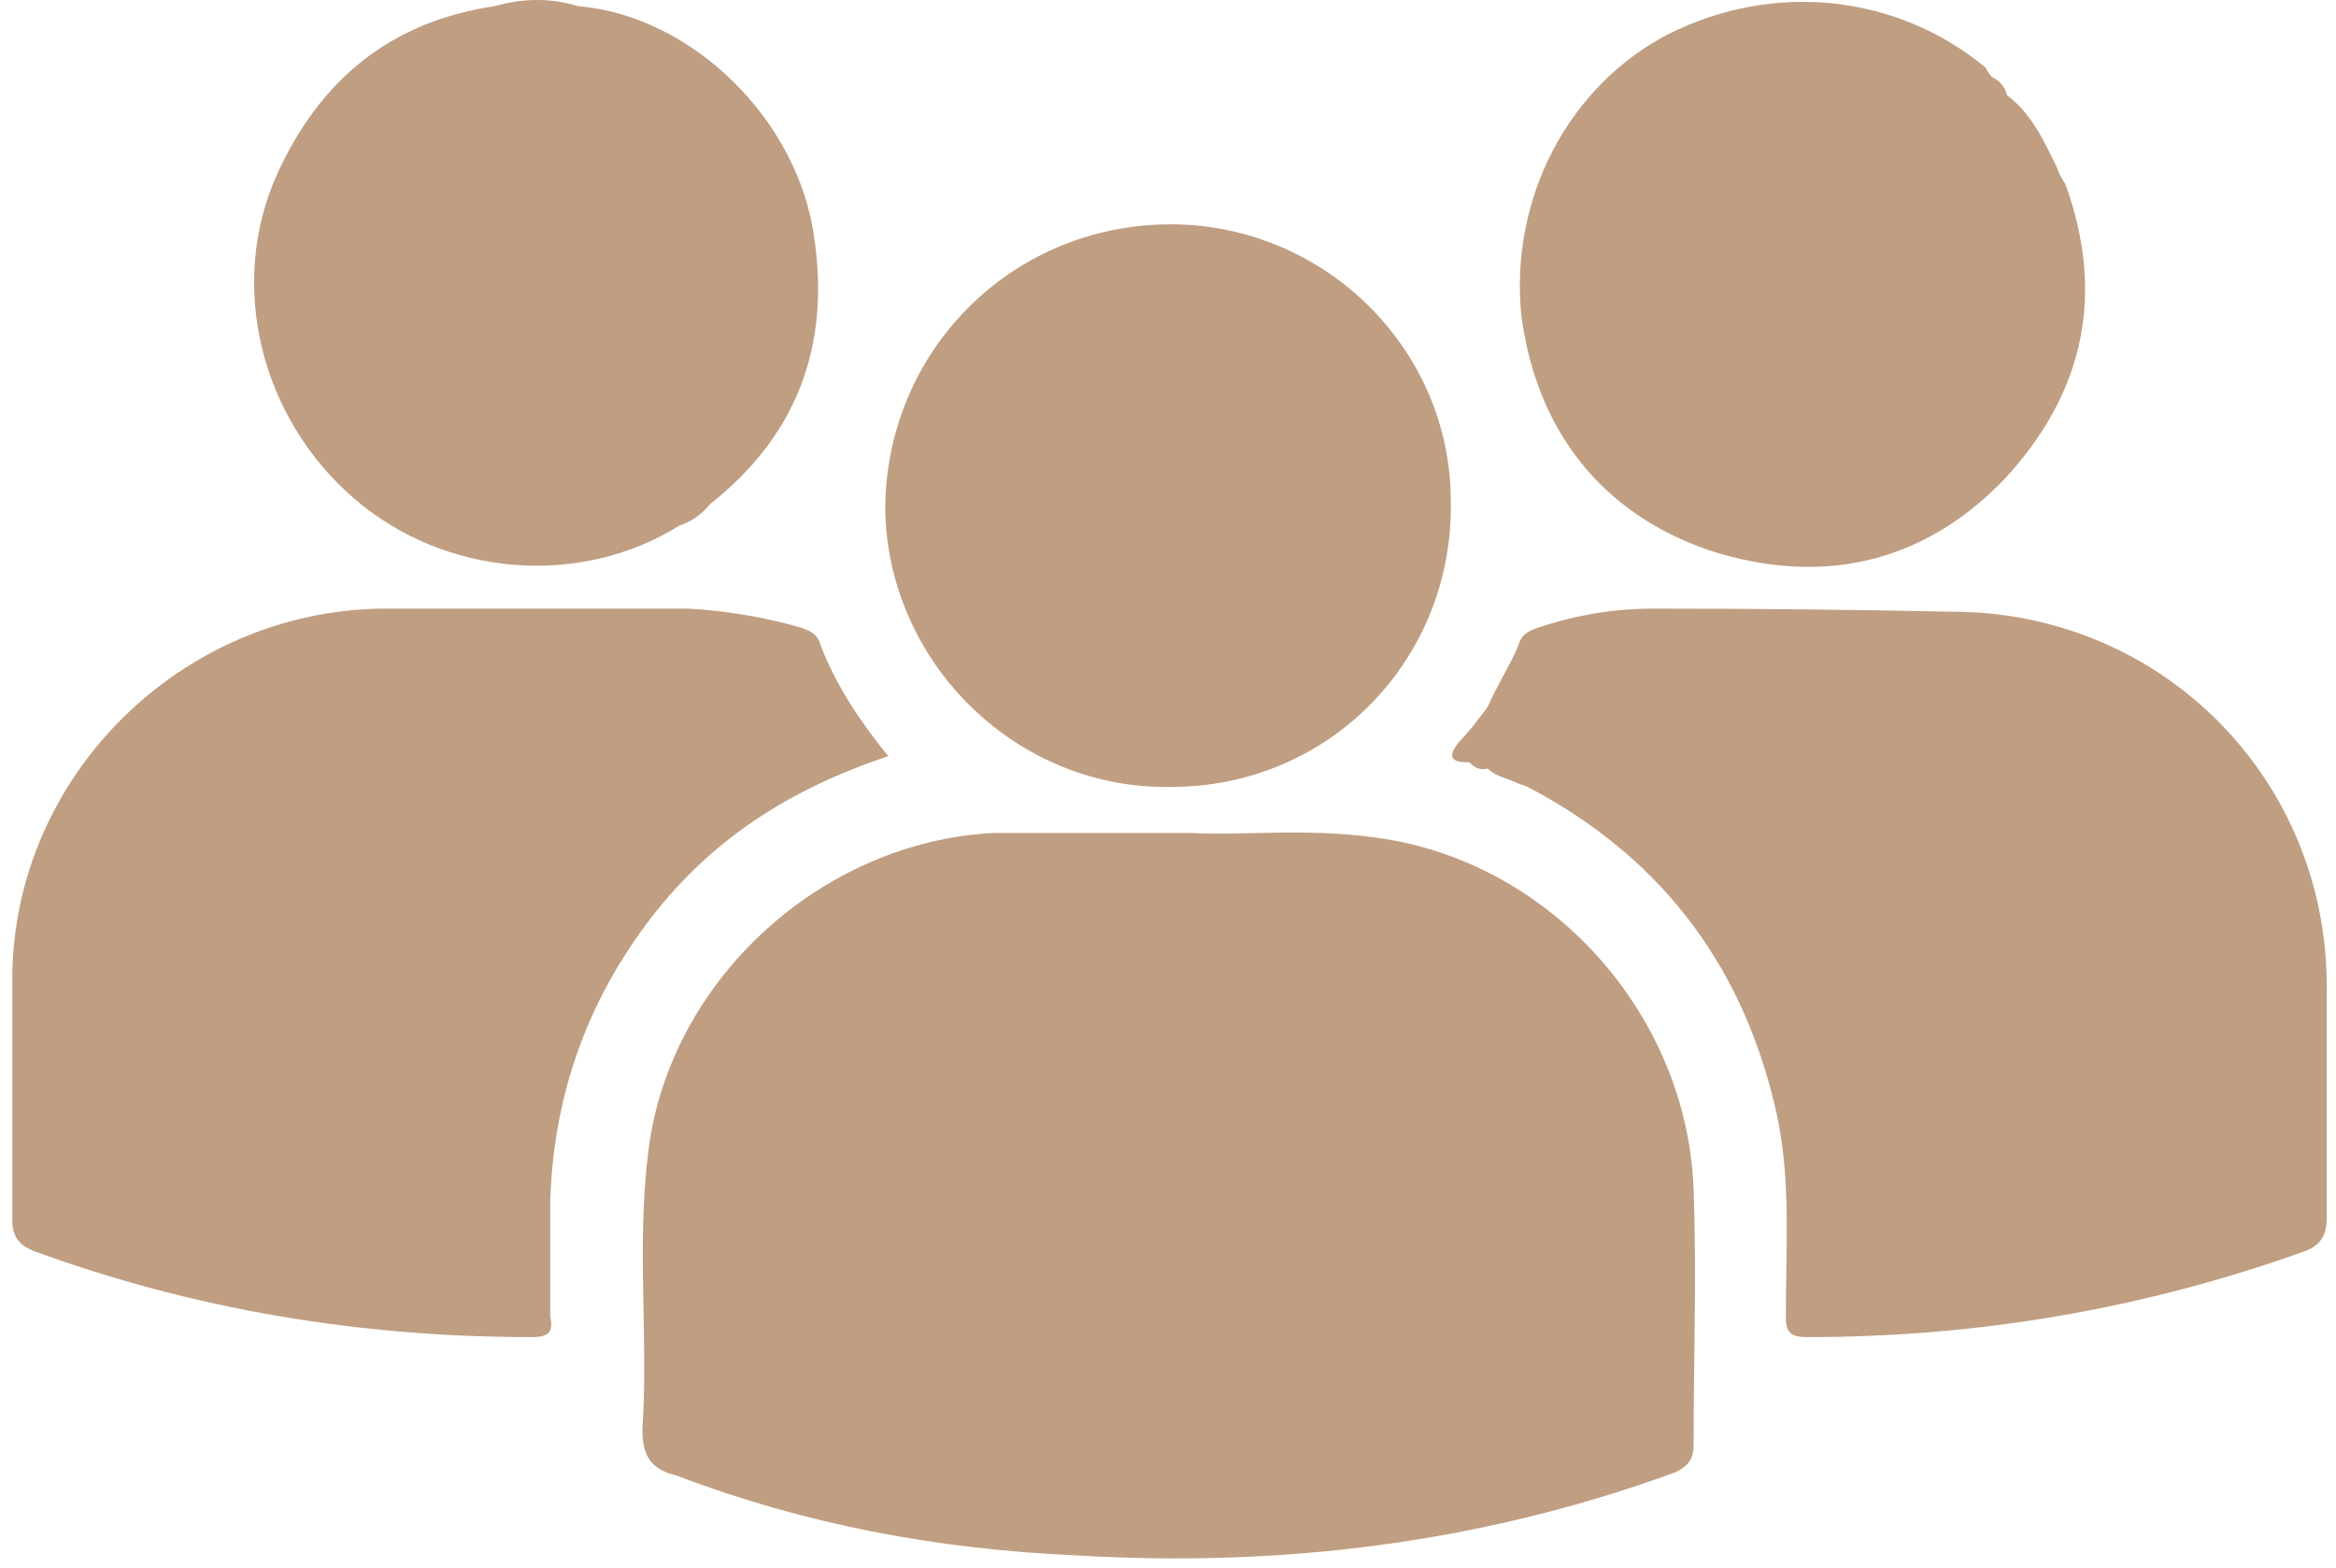<svg version="1.2" xmlns="http://www.w3.org/2000/svg" viewBox="0 0 76 51" width="76" height="51"><style>.a{fill:#c09e82}</style><path class="a" d="m38.8 27.1c1.6 0.1 3.9-0.2 6.3 0.2 5.5 0.9 9.8 5.8 10 11.4 0.1 2.8 0 5.5 0 8.3 0 0.5-0.2 0.7-0.6 0.9-6.3 2.3-12.8 3.1-19.5 2.7-4.5-0.2-8.8-1-13-2.6-0.8-0.2-1.1-0.6-1.1-1.5 0.2-3-0.2-6 0.2-9.1 0.7-5.5 5.6-10 11.2-10.3 1.9 0 3.9 0 6.5 0z"/><path class="a" d="m28.9 24.6c-3.3 1.1-5.9 2.8-7.9 5.5-2 2.7-3 5.7-3.1 9q0 1.8 0 3.7c0.1 0.5 0 0.7-0.6 0.7-5.6 0-11-0.9-16.2-2.8-0.5-0.2-0.7-0.5-0.7-1 0-2.7 0-5.3 0-8 0.1-6.5 5.5-11.8 12-11.9q5 0 10 0 1.8 0.1 3.6 0.6c0.3 0.1 0.6 0.2 0.7 0.6 0.5 1.3 1.3 2.5 2.2 3.6z"/><path class="a" d="m48.4 25q-0.3 0.1-0.6-0.2c-0.2-0.3-0.1-0.6 0.1-0.8 0.3-0.3 0.3-0.7 0.5-1 0.3-0.7 0.7-1.3 1-2 0.1-0.4 0.4-0.5 0.7-0.6q1.8-0.6 3.7-0.6 4.9 0 9.7 0.1c6.8 0 12.2 5.4 12.2 12.2 0 2.5 0 5 0 7.5 0 0.6-0.2 0.9-0.7 1.1-5.3 1.9-10.7 2.8-16.2 2.8-0.6 0-0.7-0.2-0.7-0.7 0-2.3 0.2-4.7-0.4-7q-1.7-6.9-8-10.2-0.3-0.1-0.5-0.2c-0.2-0.3-0.5-0.3-0.8-0.4z"/><path class="a" d="m38.1 25.6c-5 0.1-9.2-4-9.3-9 0-5.1 4-9.2 9.1-9.3 5.1-0.1 9.3 4 9.3 9 0.1 5.1-3.9 9.3-9.1 9.3z"/><path class="a" d="m67.2 6c1.3 3.6 0.6 6.8-2 9.6-2.6 2.7-5.9 3.5-9.6 2.3-3.5-1.2-5.6-3.9-6.1-7.6-0.4-3.8 1.5-7.5 4.8-9.2 3.4-1.7 7.4-1.3 10.3 1.1q0.1 0.2 0.2 0.3c0 0.3 0.1 0.7 0.5 0.6 0.8 0.6 1.2 1.5 1.6 2.3-0.1 0.3 0.1 0.5 0.3 0.6z"/><path class="a" d="m22.1 17.1c-3.2 2-7.6 1.7-10.6-0.9-3-2.6-4.1-6.9-2.5-10.5 1.4-3.1 3.7-5 7.1-5.5 0.9 0 1.8-0.1 2.7 0 3.7 0.3 7.2 3.7 7.7 7.6 0.5 3.5-0.6 6.4-3.4 8.6q-0.6 0.3-1 0.7z"/><path class="a" d="m18.8 0.2c-0.3 0.5-0.7 0-1 0-0.4 0.1-0.9 0-1.2 0.3-0.3 0.2-0.6 0.2-0.5-0.3q1.4-0.4 2.7 0z"/><path class="a" d="m48.4 23c0.3 0.8-0.7 1.1-0.6 1.8-0.5 0-0.8-0.1-0.3-0.7 0.3-0.3 0.6-0.7 0.9-1.1z"/><path class="a" d="m65.3 3.1c-0.1 0.1-0.1 0.4-0.3 0.3-0.3-0.2-0.4-0.5-0.2-0.9q0.4 0.2 0.5 0.6z"/><path class="a" d="m22.1 17.1q0.3-0.7 1-0.7-0.4 0.5-1 0.7z"/><path class="a" d="m67.2 6c-0.5 0-0.8-0.1-0.3-0.6q0.1 0.3 0.3 0.6z"/><path class="a" d="m48.4 25c0.4-0.1 0.7-0.1 0.8 0.4-0.3-0.1-0.6-0.2-0.8-0.4z"/></svg>
